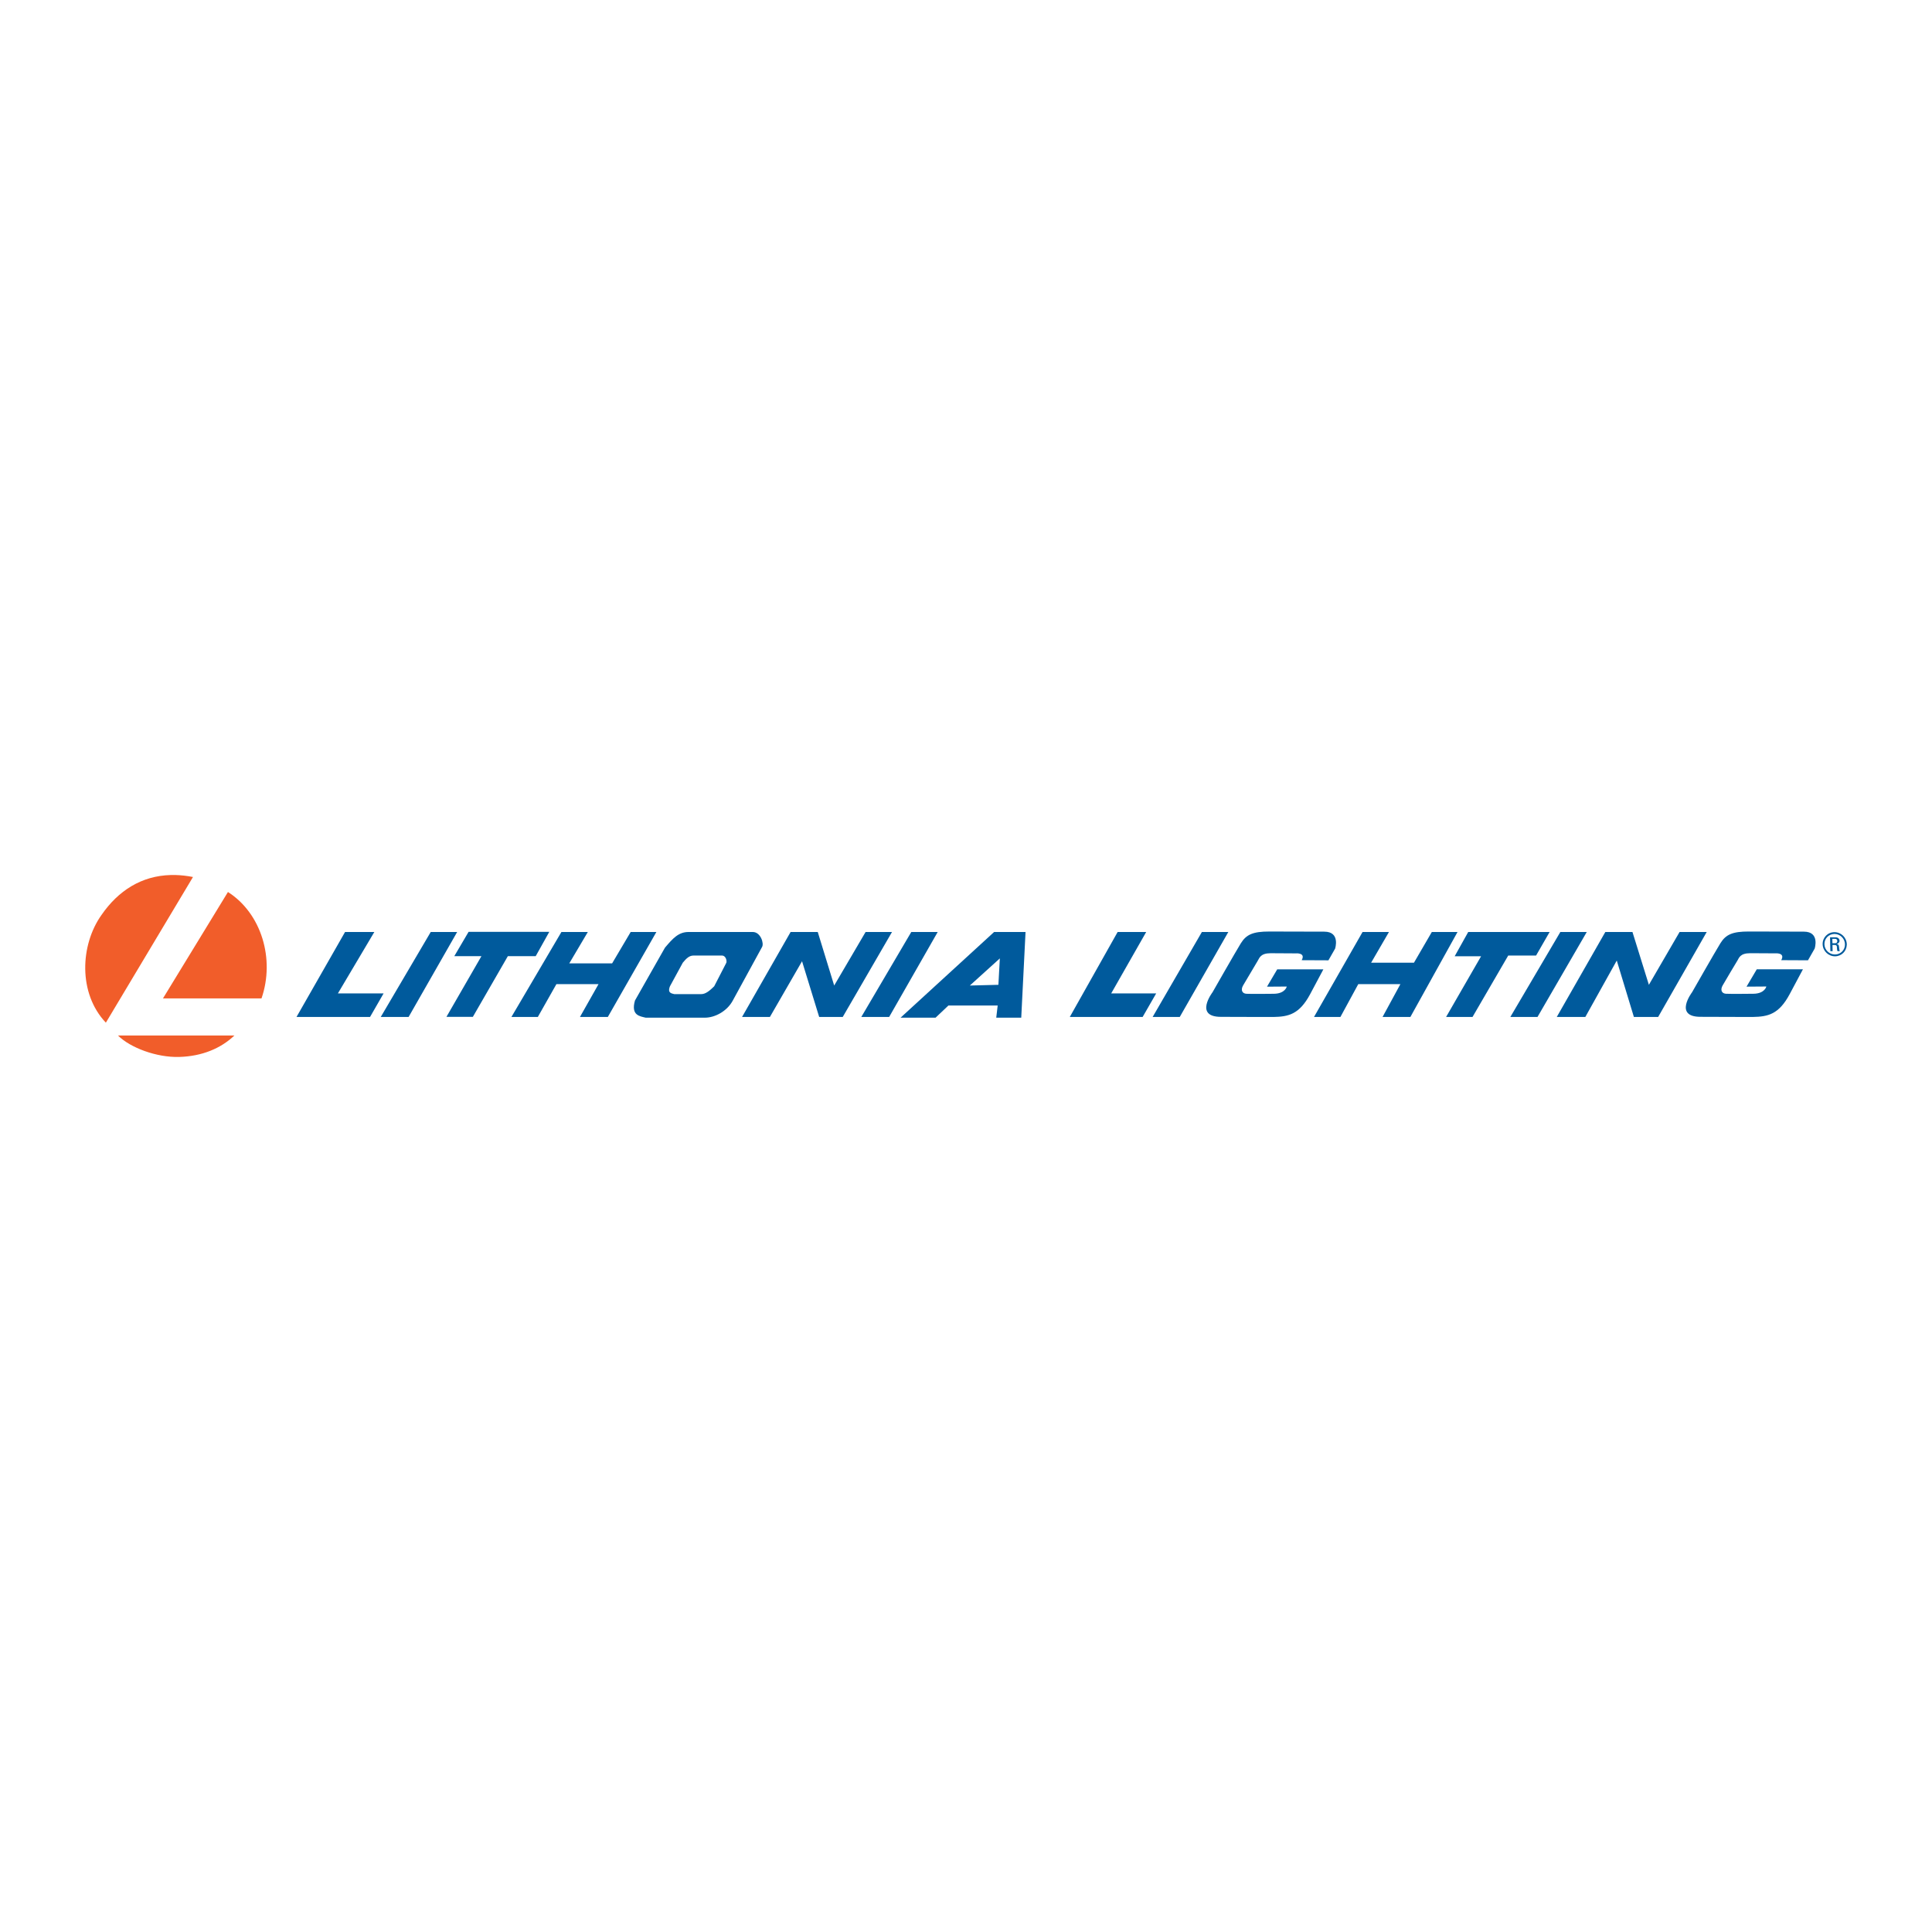 <?xml version="1.0" encoding="utf-8"?>
<!-- Generator: Adobe Illustrator 13.0.0, SVG Export Plug-In . SVG Version: 6.00 Build 14948)  -->
<!DOCTYPE svg PUBLIC "-//W3C//DTD SVG 1.0//EN" "http://www.w3.org/TR/2001/REC-SVG-20010904/DTD/svg10.dtd">
<svg version="1.0" id="Layer_1" xmlns="http://www.w3.org/2000/svg" xmlns:xlink="http://www.w3.org/1999/xlink" x="0px" y="0px"
	 width="192.756px" height="192.756px" viewBox="0 0 192.756 192.756" enable-background="new 0 0 192.756 192.756"
	 xml:space="preserve">
<g>
	<polygon fill-rule="evenodd" clip-rule="evenodd" fill="#FFFFFF" points="0,0 192.756,0 192.756,192.756 0,192.756 0,0 	"/>
	<path fill-rule="evenodd" clip-rule="evenodd" fill="#F15D2A" d="M10.562,102.032c-2.779-2.922-2.565-7.766-0.428-10.757
		c1.667-2.413,3.981-3.899,6.906-3.974h0.478c0.558,0.015,1.136,0.08,1.736,0.198L10.562,102.032L10.562,102.032z"/>
	<path fill-rule="evenodd" clip-rule="evenodd" fill="#F15D2A" d="M26.091,99.61H16.26l6.483-10.615
		C26.091,91.132,27.445,95.691,26.091,99.61L26.091,99.61z"/>
	<path fill-rule="evenodd" clip-rule="evenodd" fill="#F15D2A" d="M17.898,105.451c-2.279,0.071-4.916-0.926-6.125-2.137h11.611
		C22.031,104.597,20.178,105.381,17.898,105.451L17.898,105.451z"/>
	<polygon fill-rule="evenodd" clip-rule="evenodd" fill="#005A9C" points="29.583,101.462 34.426,92.985 37.347,92.985 
		33.714,99.11 38.273,99.11 36.92,101.462 29.583,101.462 	"/>
	<polygon fill-rule="evenodd" clip-rule="evenodd" fill="#005A9C" points="37.988,101.462 42.974,92.985 45.611,92.985 
		40.767,101.462 37.988,101.462 	"/>
	<polygon fill-rule="evenodd" clip-rule="evenodd" fill="#005A9C" points="85.932,101.462 90.919,92.985 93.555,92.985 
		88.711,101.462 85.932,101.462 	"/>
	<polygon fill-rule="evenodd" clip-rule="evenodd" fill="#005A9C" points="44.542,101.451 48.033,95.395 45.326,95.395 
		46.75,92.972 54.802,92.972 53.448,95.395 50.669,95.395 47.178,101.451 44.542,101.451 	"/>
	<polygon fill-rule="evenodd" clip-rule="evenodd" fill="#005A9C" points="51.025,101.462 56.012,92.985 58.648,92.985 
		56.795,96.118 61.07,96.118 62.923,92.985 65.487,92.985 60.643,101.462 57.863,101.462 59.716,98.185 55.514,98.185 
		53.66,101.462 51.025,101.462 	"/>
	<path fill-rule="evenodd" clip-rule="evenodd" fill="#005A9C" d="M64.418,101.533c-0.569-0.143-1.495-0.214-1.068-1.71l2.992-5.271
		c0.783-0.926,1.354-1.567,2.351-1.567h6.411c0.785,0,1.141,1.139,0.927,1.497l-2.92,5.342c-0.571,1.068-1.781,1.71-2.779,1.71
		H64.418L64.418,101.533z M69.975,99.183c0.428,0,0.854-0.357,1.282-0.783l1.212-2.352c0.07-0.215-0.072-0.713-0.428-0.713h-2.85
		c-0.428,0-0.711,0.286-1.068,0.713l-1.281,2.352c-0.285,0.711,0.213,0.711,0.425,0.783H69.975L69.975,99.183z"/>
	<polygon fill-rule="evenodd" clip-rule="evenodd" fill="#005A9C" points="74.035,101.462 78.879,92.985 81.587,92.985 
		83.227,98.327 86.36,92.985 88.996,92.985 84.08,101.462 81.729,101.462 80.02,95.904 76.814,101.462 74.035,101.462 	"/>
	<path fill-rule="evenodd" clip-rule="evenodd" fill="#005A9C" d="M96.761,98.327l2.993-2.707l-0.144,2.635L96.761,98.327
		L96.761,98.327z M93.342,101.533l1.28-1.211h4.917l-0.143,1.211h2.494l0.428-8.548h-3.136l-9.332,8.548H93.342L93.342,101.533z"/>
	<polygon fill-rule="evenodd" clip-rule="evenodd" fill="#005A9C" points="106.734,101.462 111.507,92.985 114.356,92.985 
		110.866,99.11 115.354,99.11 114.001,101.462 106.734,101.462 	"/>
	<polygon fill-rule="evenodd" clip-rule="evenodd" fill="#005A9C" points="114.999,101.462 119.912,92.985 122.55,92.985 
		117.705,101.462 114.999,101.462 	"/>
	<polygon fill-rule="evenodd" clip-rule="evenodd" fill="#005A9C" points="150.688,101.462 155.676,92.985 158.312,92.985 
		153.397,101.462 150.688,101.462 	"/>
	<polygon fill-rule="evenodd" clip-rule="evenodd" fill="#005A9C" points="144.277,101.462 147.768,95.406 145.133,95.406 
		146.485,92.985 154.606,92.985 153.254,95.335 150.476,95.335 146.914,101.462 144.277,101.462 	"/>
	<polygon fill-rule="evenodd" clip-rule="evenodd" fill="#005A9C" points="131.099,101.462 135.942,92.985 138.577,92.985 
		136.798,96.048 141.072,96.048 142.853,92.985 145.418,92.985 140.715,101.462 137.938,101.462 139.719,98.185 135.516,98.185 
		133.734,101.462 131.099,101.462 	"/>
	<polygon fill-rule="evenodd" clip-rule="evenodd" fill="#005A9C" points="155.319,101.462 160.163,92.985 162.871,92.985 
		164.509,98.256 167.572,92.985 170.28,92.985 165.435,101.462 163.013,101.462 161.305,95.833 158.169,101.462 155.319,101.462 	
		"/>
	<path fill-rule="evenodd" clip-rule="evenodd" fill="#005A9C" d="M123.792,94.123c-0.544,0.885-2.819,4.876-2.819,4.876
		s-1.867,2.452,0.844,2.452c2.712,0,4.577,0.024,5.231,0.013c1.499-0.028,2.587-0.258,3.664-2.274l1.321-2.479h-4.604l-1.021,1.73
		l1.974-0.014c0,0-0.149,0.708-1.294,0.722c0,0-2.316,0.027-2.738,0s-0.585-0.383-0.326-0.83c0.259-0.451,1.309-2.221,1.471-2.481
		c0.163-0.258,0.261-0.735,1.281-0.735c1.022,0,2.492,0.015,2.492,0.015s1.034-0.096,0.6,0.681l2.67,0.012l0.667-1.17
		c0,0,0.546-1.689-1.077-1.689c0,0-3.854-0.014-5.488-0.014C125.005,92.937,124.338,93.238,123.792,94.123L123.792,94.123z"/>
	<path fill-rule="evenodd" clip-rule="evenodd" fill="#005A9C" d="M171.637,94.12c-0.546,0.887-2.818,4.875-2.818,4.875
		s-1.867,2.453,0.843,2.453c2.711,0,4.576,0.025,5.23,0.014c1.498-0.028,2.588-0.259,3.663-2.275l1.323-2.478h-4.605l-1.021,1.729
		l1.976-0.014c0,0-0.149,0.709-1.294,0.723c0,0-2.316,0.026-2.738,0c-0.422-0.028-0.585-0.382-0.326-0.832
		c0.258-0.449,1.308-2.219,1.472-2.478c0.162-0.26,0.256-0.736,1.279-0.736c1.022,0,2.493,0.014,2.493,0.014
		s1.035-0.095,0.599,0.682l2.67,0.013l0.667-1.171c0,0,0.545-1.688-1.075-1.688c0,0-3.855-0.014-5.49-0.014
		C172.849,92.935,172.181,93.234,171.637,94.12L171.637,94.12z"/>
	<path fill-rule="evenodd" clip-rule="evenodd" fill="#005A9C" d="M184.252,94.28c-0.025,0.635-0.536,1.13-1.173,1.13
		c-0.666,0-1.219-0.535-1.234-1.207c-0.016-0.666,0.513-1.201,1.179-1.201c0.663,0,1.214,0.535,1.229,1.201V94.28L184.252,94.28z
		 M182.023,94.206c0.014,0.569,0.481,1.024,1.052,1.024c0.569,0,1.012-0.455,0.998-1.024c-0.015-0.567-0.476-1.025-1.045-1.025
		C182.457,93.181,182.01,93.639,182.023,94.206L182.023,94.206z M182.84,94.899h-0.225l-0.031-1.385h0.551
		c0.265,0,0.392,0.173,0.395,0.346c0.004,0.163-0.117,0.288-0.293,0.32v0.006c0.174,0.02,0.235,0.074,0.253,0.352
		c0.004,0.061,0.028,0.275,0.062,0.361h-0.221c-0.057-0.095-0.048-0.274-0.068-0.46c-0.02-0.147-0.147-0.157-0.212-0.157h-0.224
		L182.84,94.899L182.84,94.899z M182.822,94.104h0.288c0.138,0,0.198-0.103,0.196-0.225c-0.004-0.099-0.057-0.211-0.207-0.211
		h-0.288L182.822,94.104L182.822,94.104z"/>
</g>
</svg>
